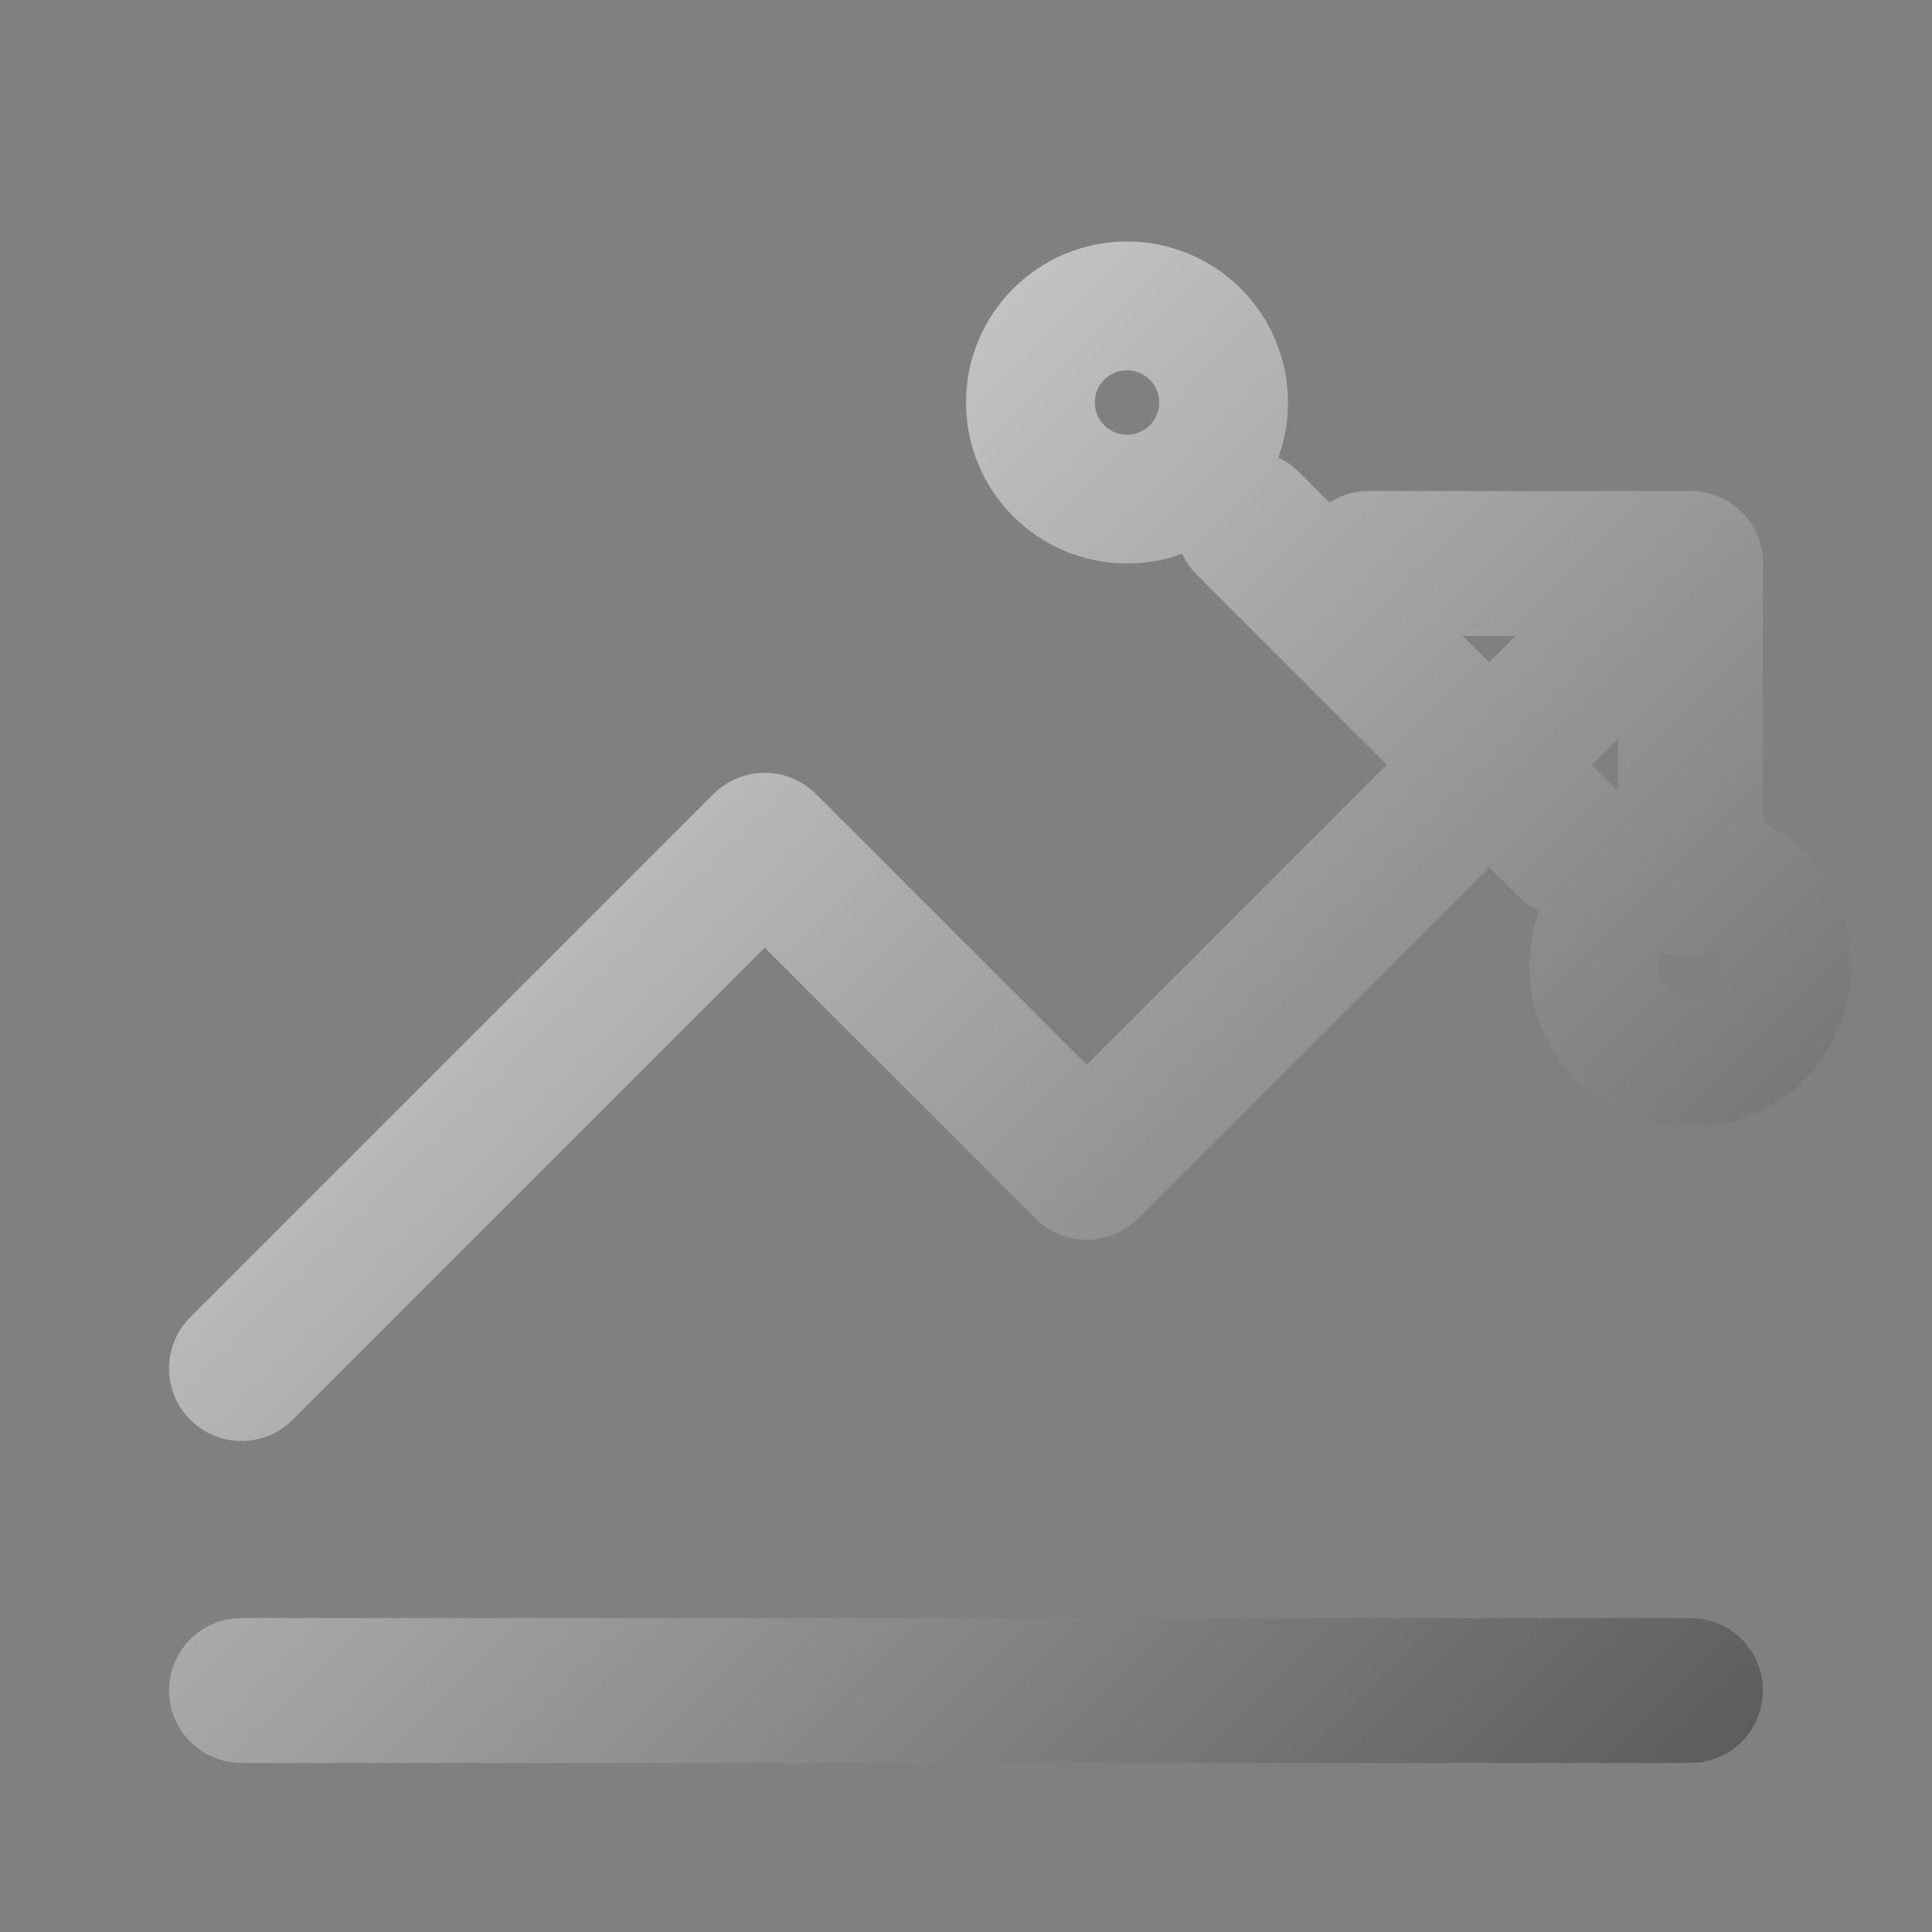 <svg width="24" height="24" viewBox="0 0 24 24" fill="none" xmlns="http://www.w3.org/2000/svg" aria-hidden="true">
  <rect x="0" y="0" width="24" height="24" fill="#808080" stroke="none"/>
  <defs>
    <linearGradient id="positiveEvGradient" x1="0" y1="0" x2="24" y2="24" gradientUnits="userSpaceOnUse">
      <stop offset="0%" stop-color="#FFFFFF"></stop>
      <stop offset="100%" stop-color="#4B4B4B"></stop>
    </linearGradient>
  </defs>

  <!-- Upward trend line with arrow -->
  <path d="M3 17L9.5 10.5L13.5 14.5L21 7" stroke="url(#positiveEvGradient)" stroke-width="1.8" stroke-linecap="round" stroke-linejoin="round"></path>
  <path d="M21 7V11M21 7H17" stroke="url(#positiveEvGradient)" stroke-width="1.8" stroke-linecap="round" stroke-linejoin="round"></path>

  <!-- Axis baseline -->
  <path d="M3 21H21" stroke="url(#positiveEvGradient)" stroke-width="1.8" stroke-linecap="round"></path>

  <!-- Percent symbol -->
  <path d="M15.5 6.5L19.5 10.5" stroke="url(#positiveEvGradient)" stroke-width="1.8" stroke-linecap="round"></path>
  <circle cx="14" cy="5" r="1.2" stroke="url(#positiveEvGradient)" stroke-width="1.6"></circle>
  <circle cx="21" cy="12" r="1.2" stroke="url(#positiveEvGradient)" stroke-width="1.6"></circle>
</svg>
